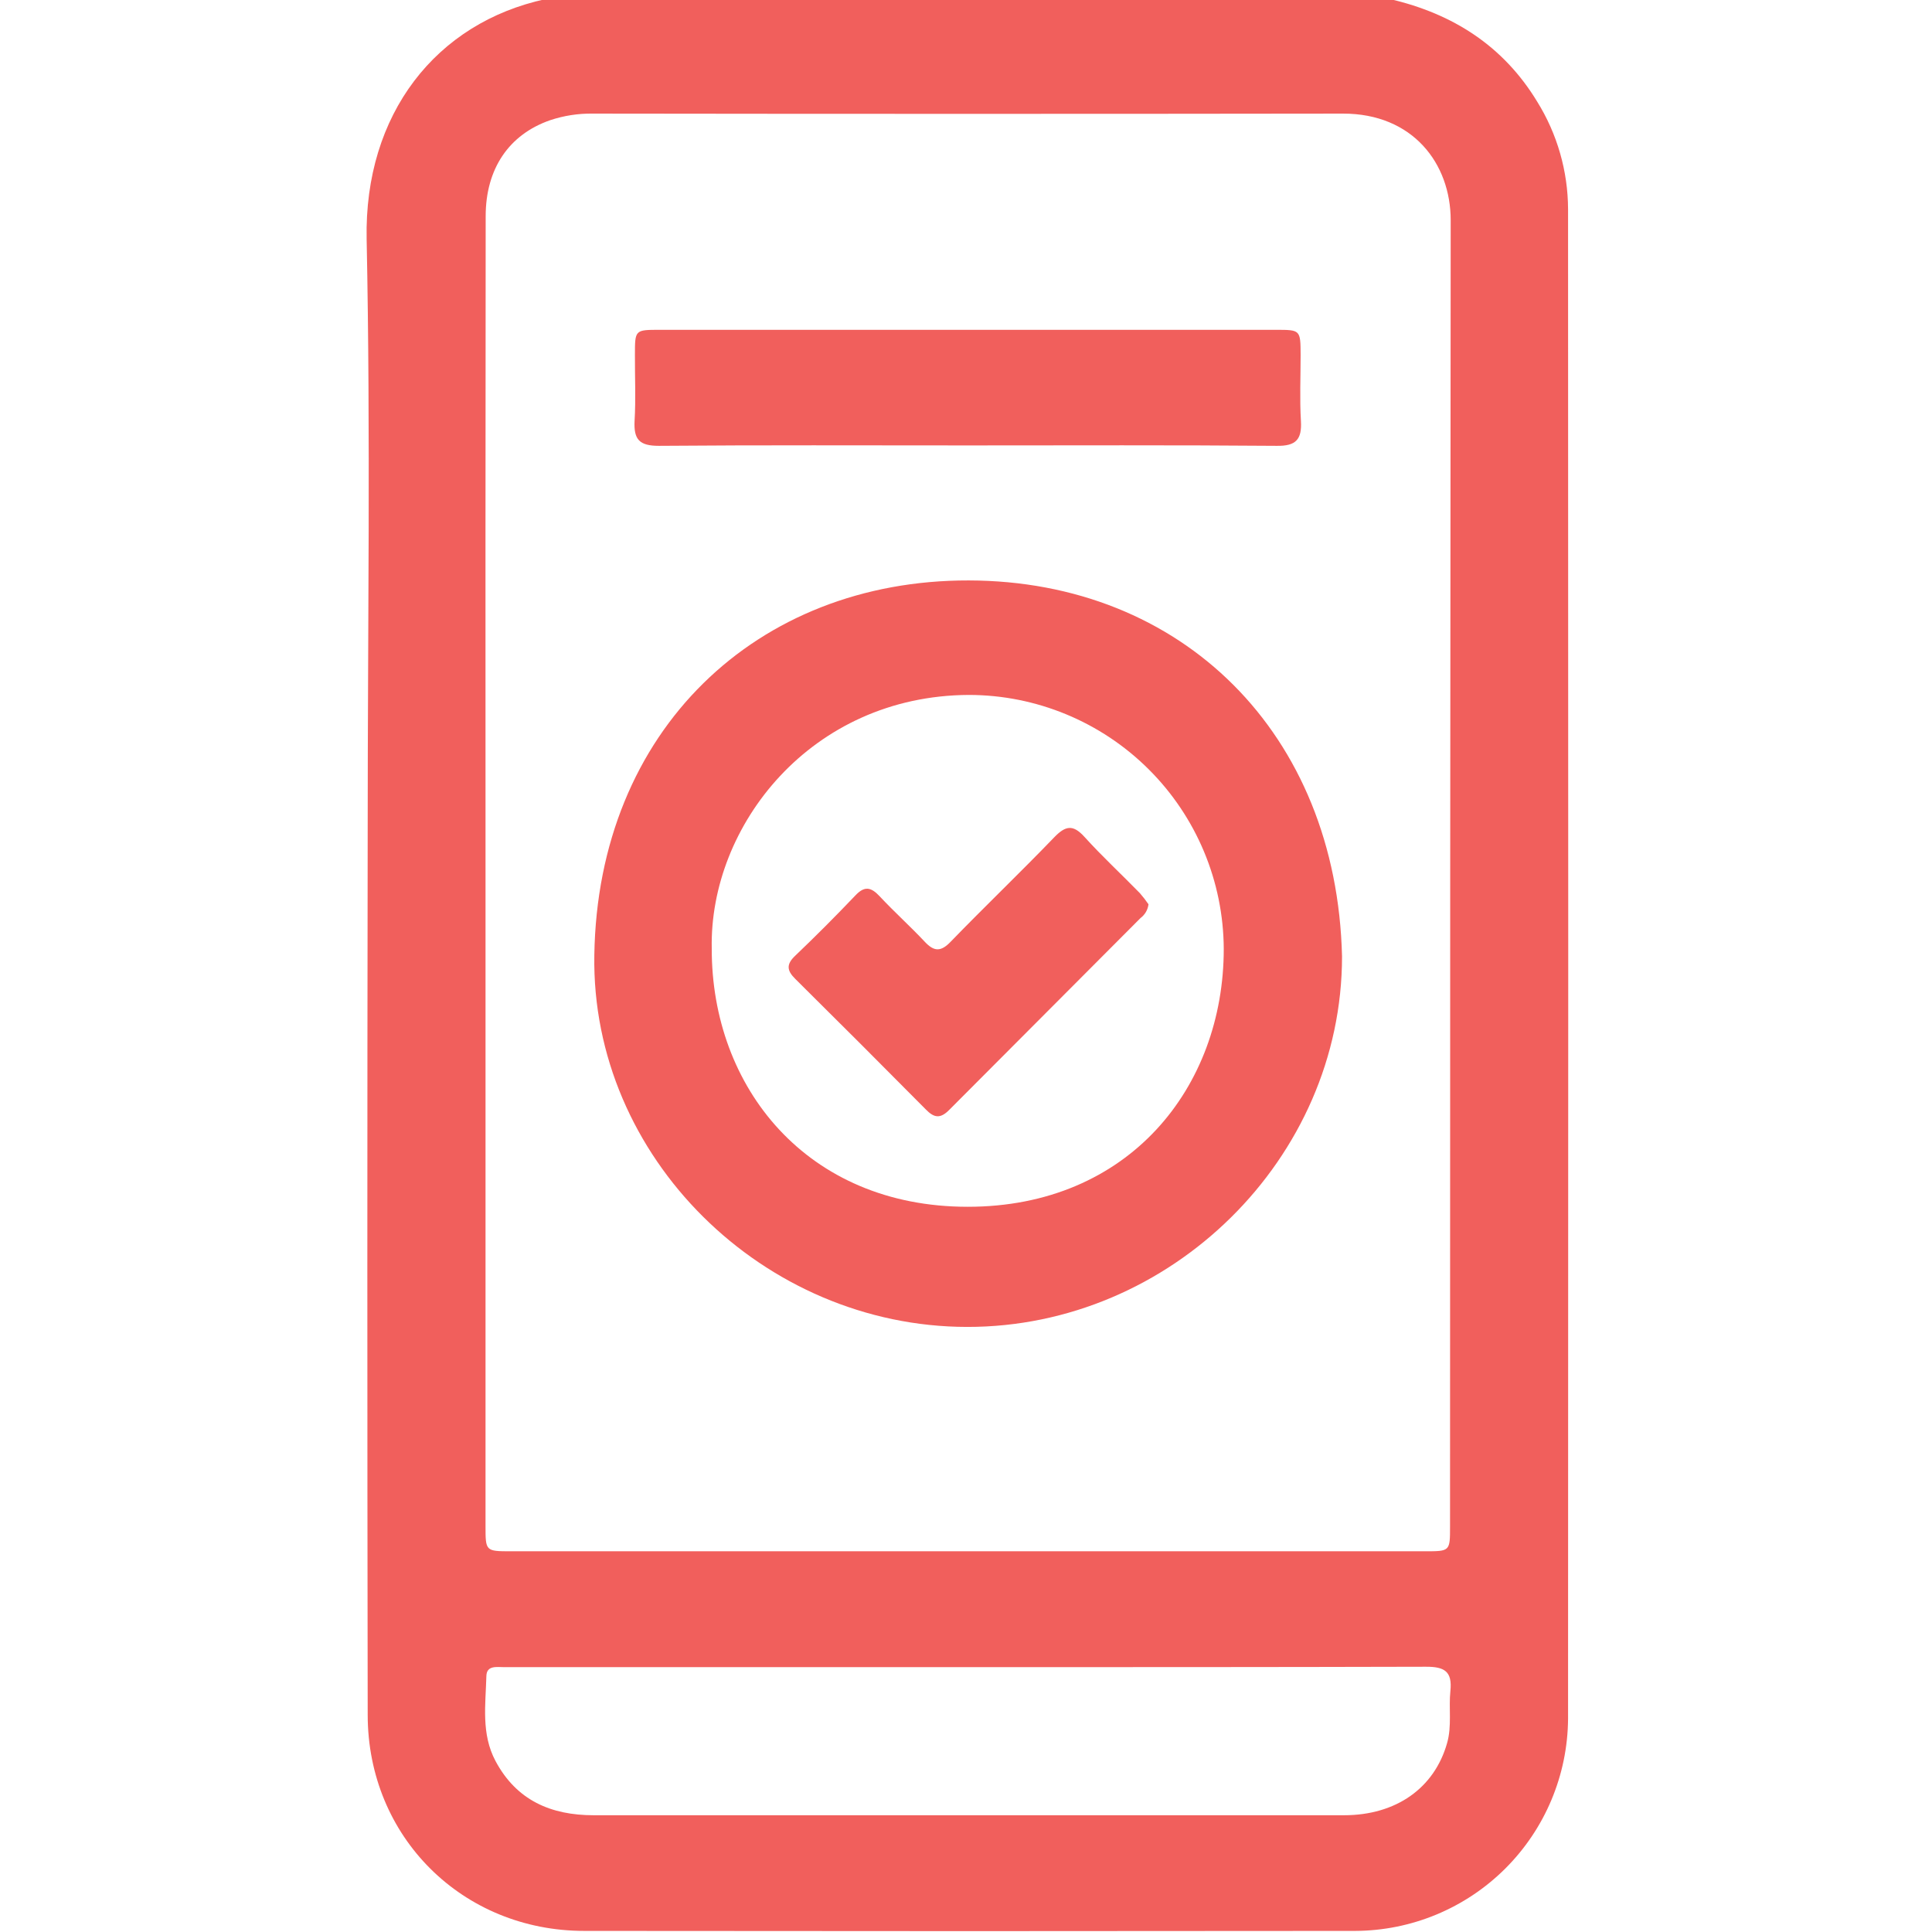 <svg width="512" height="512" viewBox="0 0 512 512" fill="none" xmlns="http://www.w3.org/2000/svg">
<g clip-path="url(#clip0_2_40278)">
<g clip-path="url(#clip1_2_40278)">
<path d="M368.389 -0.237C385.009 3.635 398.399 12.139 407.383 26.957C412.687 35.5 415.516 45.349 415.553 55.405C415.615 188.75 415.615 322.105 415.553 455.468C415.455 470.391 409.468 484.671 398.896 495.204C388.324 505.736 374.021 511.668 359.097 511.71C291.014 511.79 222.931 511.79 154.847 511.71C122.568 511.71 97.444 486.799 97.444 454.453C97.319 375.877 97.319 297.296 97.444 218.711C97.444 166.928 98.218 115.145 97.163 63.388C96.496 30.241 115.559 5.984 144.662 -0.25L368.389 -0.237ZM128.669 230.125V404.432C128.669 411.027 128.669 411.107 135.344 411.107H377.6C384.275 411.107 384.275 411.107 384.275 404.525C384.275 289.14 384.333 173.754 384.448 58.368C384.448 43.323 374.396 30.081 355.894 30.107C289.626 30.196 223.358 30.196 157.09 30.107C153.254 30.05 149.436 30.642 145.796 31.856C134.876 35.647 128.709 44.725 128.709 57.3C128.655 114.909 128.642 172.517 128.669 230.125ZM256.438 441.811H169.052C157.224 441.811 145.409 441.811 133.581 441.811C131.686 441.811 128.976 441.277 128.896 444.147C128.695 451.743 127.481 459.486 131.312 466.682C136.879 477.121 145.997 481.059 157.344 481.059C195.123 481.059 232.912 481.059 270.709 481.059C299.171 481.059 327.646 481.059 356.147 481.059C370.004 481.059 380.096 473.85 383.474 462.009C384.809 457.43 383.888 452.664 384.368 448.112C384.902 442.932 382.806 441.678 377.84 441.704C337.351 441.811 296.901 441.811 256.438 441.811Z" fill="#F15F5C"/>
<path d="M355.652 253.476C355.652 306.968 310.263 351.716 256.29 351.649C202.318 351.583 156.622 306.661 157.503 253.129C158.397 193.536 200.555 153.714 256.704 153.821C313.267 153.927 354.25 194.337 355.652 253.476ZM188.621 251.393C188.541 288.038 213.718 319.797 256.437 319.81C299.156 319.824 324.32 288.158 324.307 251.447C324.222 233.578 317.066 216.469 304.403 203.861C291.74 191.253 274.6 184.171 256.731 184.164C214.866 184.365 187.953 218.873 188.621 251.393Z" fill="#F15F5C"/>
<path d="M256.463 118.044C229.177 118.044 201.89 117.924 174.603 118.151C169.437 118.151 167.928 116.482 168.169 111.556C168.516 105.749 168.235 99.901 168.262 94.081C168.262 87.406 168.262 87.406 174.844 87.406H338.083C344.638 87.406 344.651 87.406 344.678 94.081C344.678 99.901 344.411 105.749 344.758 111.556C345.052 116.482 343.423 118.231 338.337 118.151C311.05 117.924 283.764 118.044 256.463 118.044Z" fill="#F15F5C"/>
<path d="M304.362 239.645C304.276 240.364 304.045 241.057 303.682 241.684C303.32 242.31 302.833 242.857 302.253 243.289C285.343 260.243 268.434 277.202 251.524 294.165C249.161 296.541 247.519 296.247 245.343 294.005C233.881 282.435 222.351 270.905 210.754 259.416C208.485 257.173 208.352 255.531 210.754 253.262C216.174 248.095 221.434 242.809 226.627 237.362C229.11 234.692 230.832 235.079 233.129 237.536C236.987 241.674 241.218 245.465 245.05 249.55C247.533 252.22 249.335 252.287 251.952 249.55C261.003 240.206 270.374 231.248 279.372 221.903C282.349 218.819 284.338 218.406 287.382 221.77C292.067 226.949 297.207 231.702 302.066 236.681C302.889 237.623 303.656 238.613 304.362 239.645Z" fill="#F15F5C"/>
</g>
</g>
<defs>
<clipPath id="clip0_2_40278">
<rect width="512" height="512" fill="white"/>
</clipPath>
<clipPath id="clip1_2_40278">
<rect width="318.59" height="512" fill="white" transform="translate(97.029 -0.234)"/>
</clipPath>
</defs>
</svg>
